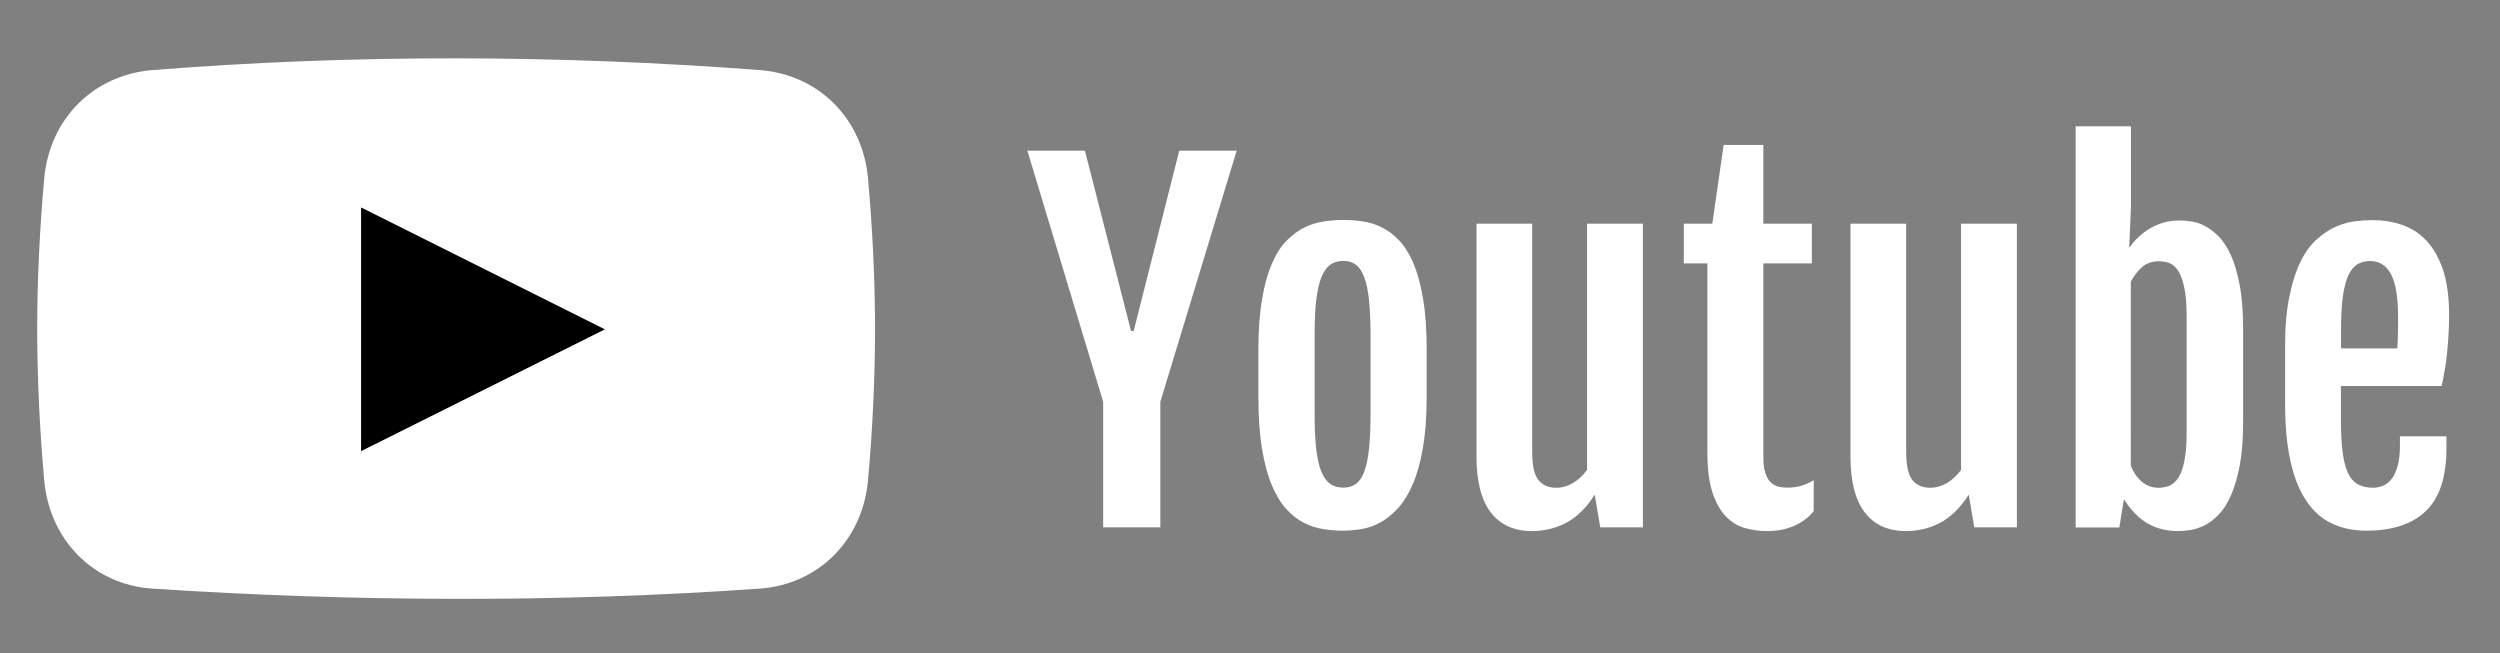 <?xml version="1.0" encoding="utf-8"?>
<!-- Generator: Adobe Illustrator 26.4.1, SVG Export Plug-In . SVG Version: 6.00 Build 0)  -->
<svg version="1.1" id="Layer_1" xmlns="http://www.w3.org/2000/svg" xmlns:xlink="http://www.w3.org/1999/xlink" x="0px" y="0px"
	 viewBox="0 0 1876.4 490.2" style="enable-background:new 0 0 1876.4 490.2;" xml:space="preserve">
<rect x="0" y="0" width="1876.4" height="490.2" fill="#808080" stroke="none"/>
<style type="text/css">
	.st0{fill-rule:evenodd;clip-rule:evenodd;fill:#FFFFFF;}
	.st1{fill-rule:evenodd;clip-rule:evenodd;}
</style>
<g>
	<g>
		<path class="st0" d="M656.8,247.2c-0.1,37.8-1.9,75.5-5.3,113.3c-4,44.5-36.7,78.1-81.3,81.3c-151.1,10.6-304.6,9.9-455.7,0
			c-44.6-2.9-77.3-36.7-81.3-81.3c-3.4-37.8-5.2-75.5-5.3-113.3c0.1-37.8,1.9-75.5,5.3-113.3c4-44.5,36.7-77.7,81.3-81.3
			c151.1-12,304.6-11.5,455.7,0c44.6,3.4,77.3,36.7,81.3,81.3C654.9,171.7,656.7,209.4,656.8,247.2z"/>
		<polygon class="st1" points="271,155.7 454,247.2 271,338.6 		"/>
	</g>
	<polygon class="st0" points="828,301.6 771.1,113.1 814.3,113.1 848.9,248.4 850.9,248.4 885.1,113.1 928.2,113.1 870.9,301.6 
		870.9,395.8 828,395.8 	"/>
	<path class="st0" d="M1007.9,398.3c-4.8,0-9.8-0.4-14.8-1.2c-5-0.7-9.9-2.4-14.6-4.8c-4.7-2.4-9.1-5.9-13.2-10.4
		c-4.1-4.5-7.7-10.5-10.8-17.9c-3.1-7.3-5.5-16.5-7.3-27.3c-1.8-10.8-2.7-23.7-2.7-38.7v-35.8c0-14.8,1-27.5,2.8-38
		c1.8-10.5,4.3-19.4,7.5-26.6c3.1-7.2,6.8-12.9,11-17.1c4.2-4.2,8.6-7.5,13.3-9.8c4.7-2.3,9.5-3.7,14.5-4.5
		c4.9-0.7,9.8-1.1,14.5-1.1c4.6,0,9.3,0.3,14.1,1c4.9,0.6,9.6,2,14.2,4.2c4.6,2.1,9,5.4,13.2,9.6c4.2,4.2,7.8,9.9,11,17.1
		c3.1,7.2,5.6,16.1,7.4,26.7c1.9,10.7,2.8,23.4,2.8,38.4V298c0,14.7-1,27.5-2.8,38.2c-1.9,10.7-4.4,19.8-7.6,27.2
		c-3.2,7.4-6.9,13.4-11.1,18c-4.2,4.6-8.6,8.1-13.2,10.7c-4.6,2.5-9.4,4.2-14.2,5C1017,397.9,1012.4,398.3,1007.9,398.3
		L1007.9,398.3z M1008.3,366c3.8,0,6.9-1,9.5-2.9c2.6-1.9,4.7-5.1,6.3-9.5c1.6-4.4,2.8-10.2,3.5-17.5c0.7-7.2,1.1-16.2,1.1-26.9
		v-56.1c0-10.7-0.4-19.7-1.1-27c-0.7-7.3-1.9-13.2-3.5-17.6c-1.6-4.5-3.7-7.7-6.3-9.7c-2.6-2-5.8-3-9.5-3c-4,0-7.3,1-10,3
		c-2.7,2-4.9,5.2-6.7,9.7c-1.7,4.5-3,10.3-3.8,17.6c-0.8,7.3-1.1,16.3-1.1,27v56.1c0,10.7,0.3,19.7,1.1,26.9c0.8,7.2,2,13,3.8,17.5
		c1.8,4.4,4,7.6,6.7,9.5C1001,365.1,1004.3,366,1008.3,366z"/>
	<path class="st0" d="M1108.1,167.9h41.9v171.3c0,10.1,1.5,17,4.6,21c3.1,3.9,7.6,5.9,13.6,5.9c4.2,0,8.3-1.2,12.3-3.5
		c4-2.3,7.6-5.7,10.7-9.9V167.9h41.9v227.9h-32l-4.1-24.3h-0.2c-3.3,5.2-6.8,9.5-10.5,13c-3.7,3.5-7.6,6.3-11.6,8.3
		c-4,2-8.1,3.5-12.3,4.4c-4.2,0.9-8.4,1.4-12.6,1.4c-13.3,0-23.6-4.6-30.8-13.9c-7.2-9.3-10.8-23.3-10.8-42V167.9z"/>
	<path class="st0" d="M1281.5,197.7h-17.7v-29.8h21.4l8.5-59.1h29.8v59.1h36.4v29.8h-36.4v145c0,4.9,0.4,8.9,1.4,12
		c1,3.1,2.2,5.4,3.9,7.1c1.6,1.7,3.6,2.8,5.8,3.4c2.2,0.6,4.5,0.8,6.9,0.8c4.1,0,7.7-0.5,10.8-1.5c3.2-1,6.2-2.4,9-4.1v23.2
		c-2.4,3-5,5.4-7.9,7.3c-2.8,1.9-5.7,3.4-8.7,4.6c-3,1.1-6,1.9-9.1,2.4c-3.1,0.5-6.2,0.7-9.1,0.7c-5.9,0-11.5-0.8-16.9-2.3
		c-5.4-1.5-10.2-4.5-14.4-8.9c-4.2-4.4-7.5-10.4-10-18.1c-2.5-7.7-3.7-17.7-3.7-30.1V197.7z"/>
	<path class="st0" d="M1388.8,167.9h41.9v171.3c0,10.1,1.5,17,4.6,21c3.1,3.9,7.6,5.9,13.6,5.9c4.2,0,8.3-1.2,12.3-3.5
		c4-2.3,7.6-5.7,10.7-9.9V167.9h41.9v227.9h-32l-4.1-24.3h-0.2c-3.3,5.2-6.8,9.5-10.5,13c-3.7,3.5-7.6,6.3-11.6,8.3
		c-4,2-8.1,3.5-12.3,4.4c-4.2,0.9-8.4,1.4-12.6,1.4c-13.3,0-23.6-4.6-30.8-13.9c-7.2-9.3-10.8-23.3-10.8-42V167.9z"/>
	<path class="st0" d="M1557.5,94.8h41.9v60.7l-1.3,30.1l0.2,0.2c1.9-2.7,4-5.2,6.5-7.6c2.5-2.4,5.3-4.6,8.5-6.5
		c3.1-1.9,6.6-3.4,10.4-4.6c3.8-1.1,8-1.6,12.5-1.6c2.4,0,5.1,0.2,8.4,0.7c3.3,0.4,6.7,1.5,10.1,3.3c3.5,1.8,7,4.4,10.5,7.9
		c3.4,3.5,6.6,8.3,9.3,14.3c2.7,6,4.9,13.6,6.6,22.7c1.7,9,2.5,20.1,2.5,32.9v69c0,12.9-0.8,23.9-2.5,32.9c-1.7,9-4,16.6-6.7,22.8
		c-2.7,6.1-5.9,11-9.4,14.5c-3.5,3.6-7.1,6.2-10.7,8c-3.7,1.7-7.2,2.9-10.6,3.4c-3.4,0.4-6.4,0.7-8.9,0.7c-5.3,0-10.1-0.7-14.3-2
		c-4.2-1.4-8-3.1-11.2-5.4c-3.3-2.3-6.2-4.9-8.6-7.7c-2.5-2.8-4.6-5.8-6.6-8.8l-3.4,21.2h-32.8V94.8L1557.5,94.8z M1599.3,349.7
		c0.9,2.1,2,4.1,3.2,6.1c1.3,2,2.8,3.7,4.4,5.2c1.6,1.5,3.6,2.7,5.8,3.7c2.2,0.9,4.7,1.4,7.5,1.4c3.1,0,5.9-0.6,8.5-1.7
		c2.5-1.2,4.7-3.3,6.6-6.3c1.9-3.1,3.3-7.3,4.3-12.7c1.1-5.4,1.6-12.3,1.6-20.8v-87.2c0-8.5-0.5-15.4-1.6-20.7
		c-1-5.4-2.5-9.6-4.3-12.7c-1.8-3.1-4-5.2-6.5-6.3c-2.5-1.1-5.4-1.6-8.5-1.6c-5.2,0-9.4,1.5-12.8,4.6c-3.3,3-6.1,6.6-8.2,10.8V349.7
		z"/>
	<path class="st0" d="M1776.1,398.3c-9.8,0-18.5-1.8-26.1-5.5c-7.6-3.6-13.9-9.3-19.1-17.1c-5.2-7.7-9.1-17.6-11.8-29.7
		c-2.7-12.1-4-26.7-4-43.6v-43c0-14.5,1.1-26.8,3.3-37.2c2.1-10.3,4.9-19,8.4-26c3.4-7,7.5-12.5,12.1-16.6c4.6-4.1,9.3-7.2,14.1-9.4
		c4.9-2.1,9.7-3.5,14.5-4.1c4.8-0.6,9.2-0.9,13.3-0.9c7.5,0,14.7,1.1,21.6,3.4c6.9,2.3,13.1,6.1,18.4,11.6
		c5.3,5.5,9.5,12.8,12.7,21.9c3.1,9.2,4.7,20.6,4.7,34.3c0,4.6-0.1,9.3-0.4,14.1c-0.3,4.7-0.6,9.4-1.1,14c-0.4,4.6-1,9-1.8,13.3
		c-0.7,4.3-1.5,8.3-2.3,11.9h-75.6v23.2c0,9.9,0.3,18.3,1.1,25.1c0.8,6.8,2.1,12.3,3.9,16.4c1.8,4.1,4.3,7.1,7.5,8.9
		c3.1,1.9,7.1,2.8,11.8,2.8c2.5,0,5-0.6,7.5-1.6c2.4-1.1,4.6-2.8,6.4-5.2c1.8-2.4,3.3-5.7,4.4-9.7c1.1-4,1.7-9,1.7-15v-7.1h34.9v8.8
		c0,21.6-5.1,37.4-15.5,47.3C1810.5,393.4,1795.6,398.3,1776.1,398.3L1776.1,398.3z M1799.3,261.6c0.1-1.2,0.2-2.8,0.3-4.9
		c0.1-2.1,0.2-4.2,0.2-6.4c0.1-2.2,0.1-4.4,0.1-6.6c0-2.1,0-4,0-5.5c0-15-1.8-25.8-5.3-32.4c-3.6-6.6-8.8-9.9-15.8-9.9
		c-3.6,0-6.8,0.9-9.6,2.5c-2.7,1.8-5,4.6-6.8,8.6c-1.7,4-3.1,9.3-4,15.9c-0.9,6.7-1.3,14.9-1.3,24.7v13.9H1799.3z"/>
</g>
</svg>
